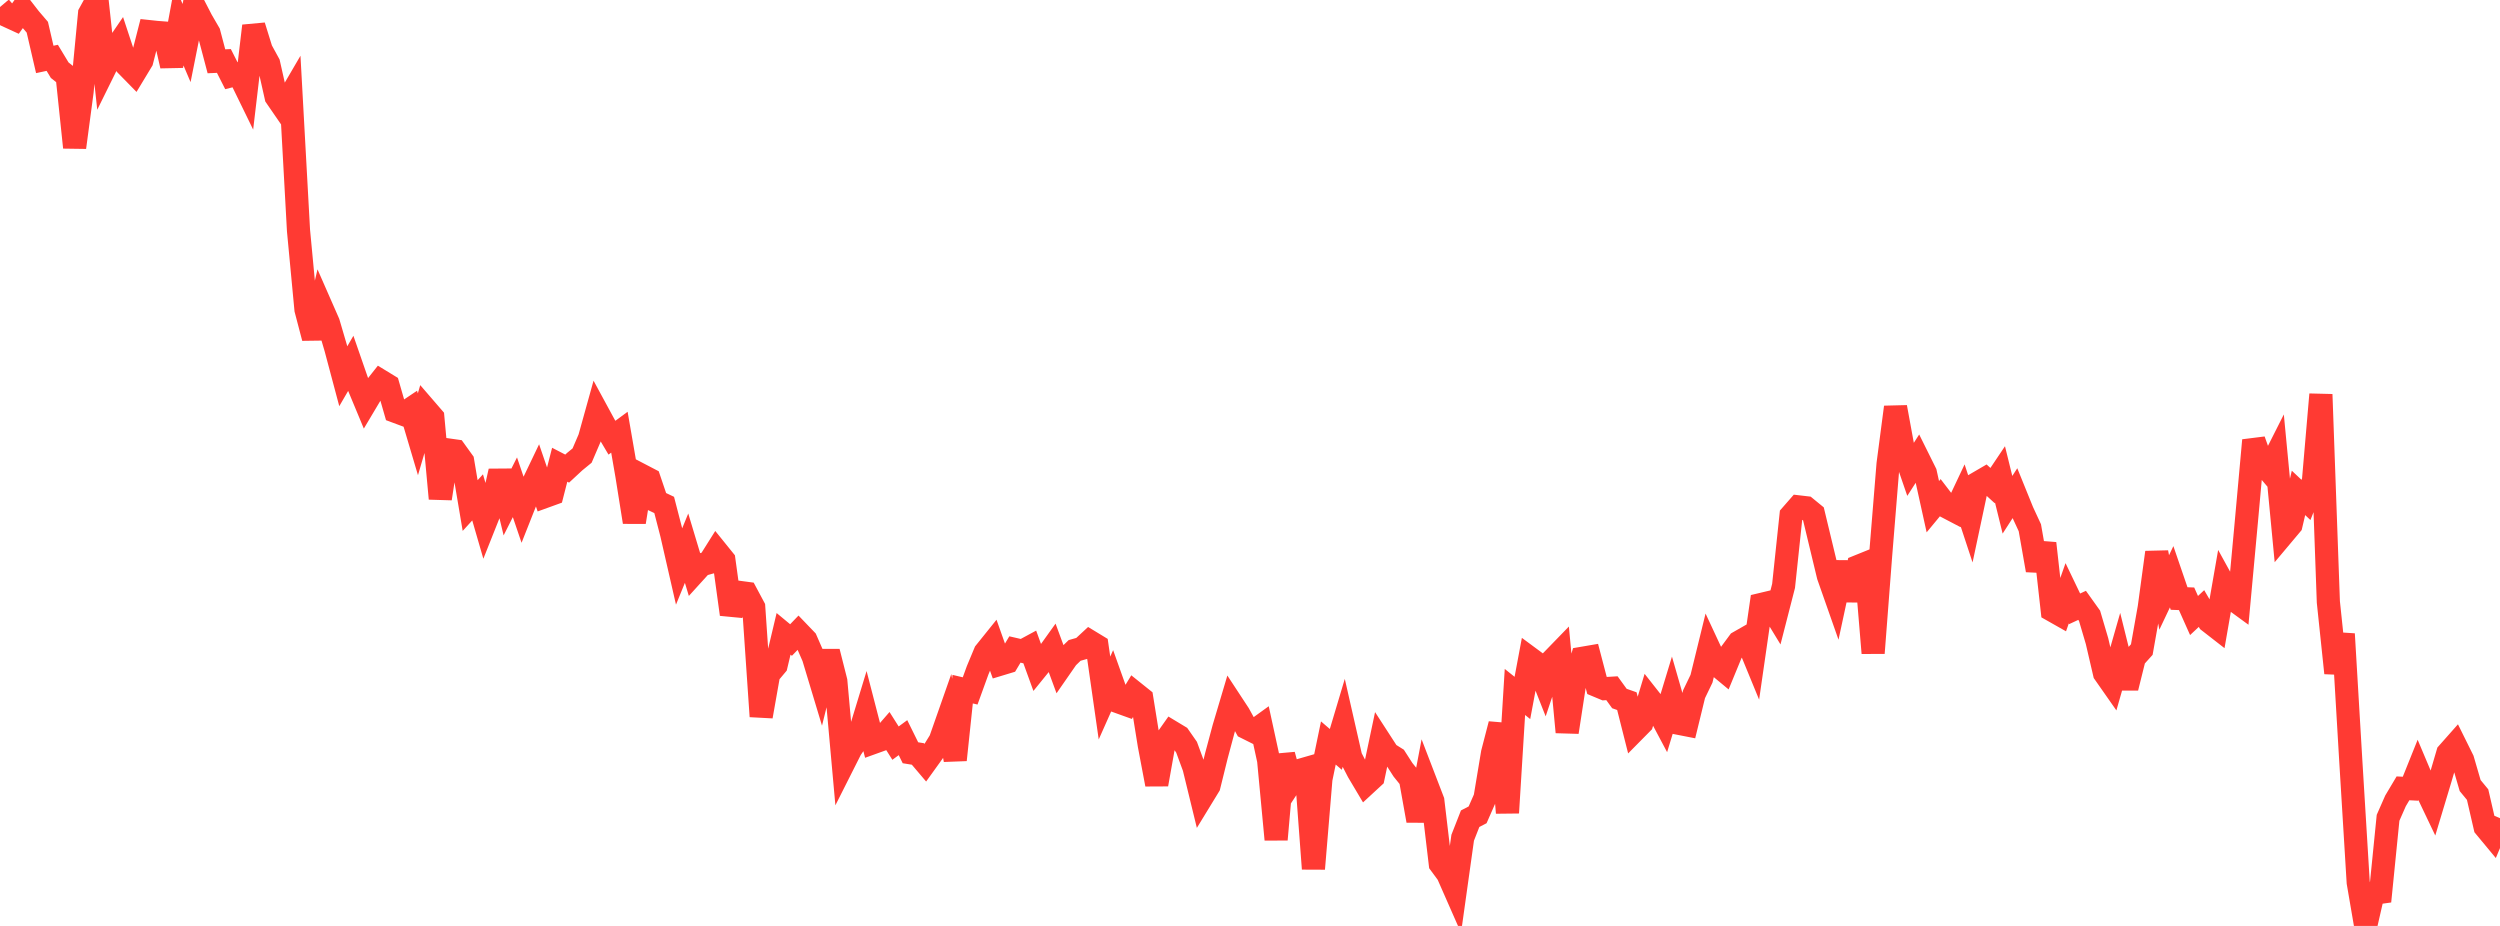 <?xml version="1.0" standalone="no"?>
<!DOCTYPE svg PUBLIC "-//W3C//DTD SVG 1.1//EN" "http://www.w3.org/Graphics/SVG/1.1/DTD/svg11.dtd">

<svg width="135" height="50" viewBox="0 0 135 50" preserveAspectRatio="none" 
  xmlns="http://www.w3.org/2000/svg"
  xmlns:xlink="http://www.w3.org/1999/xlink">


<polyline points="0.0, 0.38 0.403, 0.857 0.806, 1.042 1.209, 0.48 1.612, 0.999 2.015, 1.47 2.418, 3.209 2.821, 3.123 3.224, 3.79 3.627, 4.111 4.03, 7.96 4.433, 4.938 4.836, 0.734 5.239, 0.0 5.642, 3.724 6.045, 2.908 6.448, 2.318 6.851, 3.539 7.254, 3.95 7.657, 3.283 8.06, 1.708 8.463, 1.751 8.866, 1.782 9.269, 3.555 9.672, 1.374 10.075, 2.325 10.478, 0.308 10.881, 1.089 11.284, 1.784 11.687, 3.31 12.09, 3.292 12.493, 4.087 12.896, 3.985 13.299, 4.811 13.701, 1.4 14.104, 2.698 14.507, 3.435 14.91, 5.227 15.313, 5.813 15.716, 5.123 16.119, 12.446 16.522, 16.713 16.925, 18.248 17.328, 16.516 17.731, 17.434 18.134, 18.806 18.537, 20.318 18.94, 19.624 19.343, 20.786 19.746, 21.755 20.149, 21.078 20.552, 20.568 20.955, 20.814 21.358, 22.214 21.761, 22.364 22.164, 22.093 22.567, 23.451 22.97, 22.075 23.373, 22.542 23.776, 26.924 24.179, 24.294 24.582, 24.351 24.985, 24.91 25.388, 27.3 25.791, 26.858 26.194, 28.248 26.597, 27.235 27.0, 25.444 27.403, 27.111 27.806, 26.312 28.209, 27.499 28.612, 26.481 29.015, 25.639 29.418, 26.814 29.821, 26.668 30.224, 25.096 30.627, 25.305 31.03, 24.931 31.433, 24.601 31.836, 23.662 32.239, 22.213 32.642, 22.955 33.045, 23.636 33.448, 23.339 33.851, 25.667 34.254, 28.192 34.657, 25.676 35.06, 25.886 35.463, 27.076 35.866, 27.267 36.269, 28.826 36.672, 30.587 37.075, 29.601 37.478, 30.942 37.881, 30.498 38.284, 30.385 38.687, 29.745 39.09, 30.244 39.493, 33.172 39.896, 31.985 40.299, 32.039 40.701, 32.791 41.104, 38.685 41.507, 36.404 41.91, 35.924 42.313, 34.227 42.716, 34.561 43.119, 34.142 43.522, 34.562 43.925, 35.485 44.328, 36.822 44.731, 35.191 45.134, 36.783 45.537, 41.253 45.94, 40.453 46.343, 39.865 46.746, 38.542 47.149, 40.1 47.552, 39.955 47.955, 39.492 48.358, 40.129 48.761, 39.833 49.164, 40.649 49.567, 40.714 49.97, 41.189 50.373, 40.629 50.776, 39.977 51.179, 38.829 51.582, 41.035 51.985, 37.215 52.388, 37.31 52.791, 36.199 53.194, 35.231 53.597, 34.73 54.0, 35.867 54.403, 35.745 54.806, 35.072 55.209, 35.165 55.612, 34.947 56.015, 36.059 56.418, 35.562 56.821, 34.999 57.224, 36.094 57.627, 35.513 58.03, 35.123 58.433, 35.009 58.836, 34.636 59.239, 34.881 59.642, 37.694 60.045, 36.788 60.448, 37.917 60.851, 38.062 61.254, 37.399 61.657, 37.722 62.06, 40.225 62.463, 42.356 62.866, 40.099 63.269, 39.528 63.672, 39.771 64.075, 40.35 64.478, 41.445 64.881, 43.097 65.284, 42.437 65.687, 40.806 66.09, 39.301 66.493, 37.946 66.896, 38.56 67.299, 39.292 67.701, 39.493 68.104, 39.202 68.507, 41.058 68.91, 45.334 69.313, 40.765 69.716, 42.236 70.119, 41.622 70.522, 41.506 70.925, 46.913 71.328, 42.068 71.731, 40.121 72.134, 40.467 72.537, 39.118 72.94, 40.89 73.343, 41.669 73.746, 42.347 74.149, 41.975 74.552, 40.065 74.955, 40.687 75.358, 40.94 75.761, 41.568 76.164, 42.067 76.567, 44.316 76.97, 42.196 77.373, 43.244 77.776, 46.646 78.179, 47.192 78.582, 48.108 78.985, 45.237 79.388, 44.21 79.791, 44.001 80.194, 43.083 80.597, 40.662 81.0, 39.105 81.403, 43.89 81.806, 37.365 82.209, 37.689 82.612, 35.54 83.015, 35.838 83.418, 36.859 83.821, 35.656 84.224, 35.241 84.627, 39.535 85.03, 36.912 85.433, 35.55 85.836, 35.481 86.239, 37.02 86.642, 37.188 87.045, 37.164 87.448, 37.72 87.851, 37.862 88.254, 39.457 88.657, 39.049 89.06, 37.716 89.463, 38.228 89.866, 38.987 90.269, 37.66 90.672, 39.061 91.075, 39.14 91.478, 37.488 91.881, 36.652 92.284, 35.007 92.687, 35.872 93.09, 36.206 93.493, 35.227 93.896, 34.681 94.299, 34.451 94.701, 35.429 95.104, 32.642 95.507, 32.546 95.91, 33.208 96.313, 31.638 96.716, 27.832 97.119, 27.371 97.522, 27.418 97.925, 27.748 98.328, 29.425 98.731, 31.1 99.134, 32.247 99.537, 30.374 99.94, 32.406 100.343, 30.588 100.746, 30.425 101.149, 35.264 101.552, 30.015 101.955, 25.061 102.358, 21.987 102.761, 24.185 103.164, 25.355 103.567, 24.727 103.97, 25.538 104.373, 27.362 104.776, 26.875 105.179, 27.401 105.582, 27.612 105.985, 26.759 106.388, 27.981 106.791, 26.087 107.194, 25.852 107.597, 26.22 108.0, 25.619 108.403, 27.258 108.806, 26.634 109.209, 27.628 109.612, 28.498 110.015, 30.792 110.418, 29.341 110.821, 32.951 111.224, 33.179 111.627, 32.037 112.03, 32.876 112.433, 32.689 112.836, 33.253 113.239, 34.619 113.642, 36.353 114.045, 36.929 114.448, 35.52 114.851, 37.143 115.254, 35.523 115.657, 35.076 116.06, 32.804 116.463, 29.83 116.866, 31.995 117.269, 31.145 117.672, 32.32 118.075, 32.335 118.478, 33.238 118.881, 32.861 119.284, 33.554 119.687, 33.868 120.09, 31.556 120.493, 32.288 120.896, 32.582 121.299, 28.217 121.701, 23.777 122.104, 24.913 122.507, 25.39 122.91, 24.592 123.313, 28.815 123.716, 28.335 124.119, 26.616 124.522, 26.996 124.925, 25.983 125.328, 21.299 125.731, 32.504 126.134, 36.342 126.537, 34.236 126.94, 41.041 127.343, 47.649 127.746, 50.0 128.149, 48.24 128.552, 48.183 128.955, 44.162 129.358, 43.246 129.761, 42.57 130.164, 42.591 130.567, 41.588 130.97, 42.544 131.373, 43.389 131.776, 42.05 132.179, 40.677 132.582, 40.222 132.985, 41.036 133.388, 42.42 133.791, 42.909 134.194, 44.655 134.597, 45.141 135.0, 44.18" fill="none" stroke="#ff3a33" stroke-width="1.25"/>

</svg>